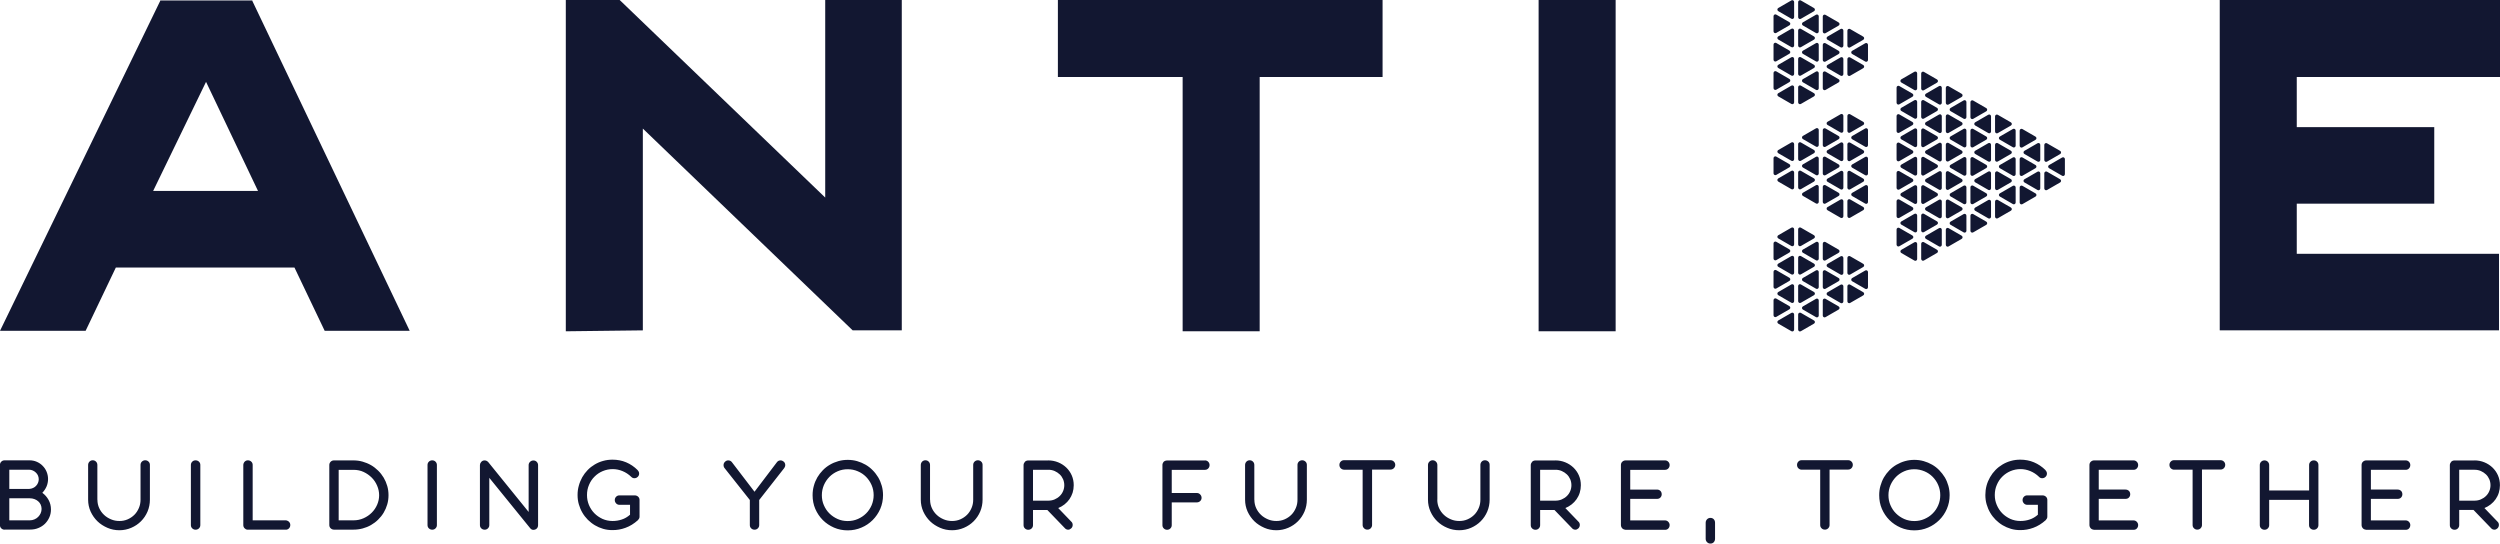 <?xml version="1.0" encoding="UTF-8"?>
<svg id="Layer_2" data-name="Layer 2" xmlns="http://www.w3.org/2000/svg" viewBox="0 0 378.75 82.35">
  <defs>
    <style>
      .cls-1 {
        fill: #121731;
        stroke-width: 0px;
      }
    </style>
  </defs>
  <g id="LOGO">
    <path class="cls-1" d="m.7,80.25c-.19,0-.36-.07-.5-.2s-.21-.3-.21-.5v-9.11c0-.2.07-.36.21-.5s.3-.2.5-.2h3.77c.39,0,.76.07,1.1.22.34.15.64.35.89.61.26.26.46.56.6.9.14.34.22.71.22,1.1s-.08.79-.23,1.14c-.16.36-.37.67-.64.95.39.28.71.65.95,1.08.24.44.36.92.36,1.44,0,.43-.08.83-.25,1.21s-.39.69-.67.97c-.28.27-.62.49-1,.64-.38.16-.79.23-1.23.23H.7Zm.71-9.08v2.9h3.03c.2-.01.39-.06.57-.14s.33-.19.45-.32c.13-.13.23-.29.3-.46.07-.17.11-.35.11-.54s-.04-.37-.11-.55c-.08-.18-.18-.33-.32-.46-.13-.13-.29-.24-.47-.32-.18-.08-.37-.12-.57-.12H1.42Zm0,4.32v3.34h3.11c.25,0,.48-.05.69-.14.22-.09.41-.22.57-.38.16-.16.29-.35.38-.55.09-.21.14-.43.14-.66s-.05-.46-.14-.66c-.09-.2-.22-.36-.38-.5-.16-.14-.35-.25-.57-.33-.22-.08-.45-.12-.7-.12H1.42Zm13.35.23c0,.45.09.87.27,1.26.18.39.42.73.73,1.02.3.29.66.51,1.06.68.4.17.82.25,1.27.25s.86-.08,1.25-.25c.39-.17.73-.4,1.02-.69.29-.29.51-.63.68-1.03.17-.39.25-.81.25-1.26v-5.27c0-.2.07-.36.21-.5.14-.13.3-.2.5-.2s.36.07.5.2c.14.13.21.3.21.5v5.27c0,.63-.12,1.23-.36,1.8-.24.56-.57,1.05-.99,1.47-.42.42-.91.75-1.47.99-.56.24-1.16.37-1.8.37s-1.25-.12-1.82-.37-1.08-.57-1.51-.99c-.43-.42-.77-.91-1.03-1.47-.25-.56-.38-1.16-.38-1.8v-5.25c0-.2.07-.37.2-.51.14-.14.3-.21.5-.21s.36.07.5.21c.14.14.2.31.2.51v5.25Zm15.59,3.83c0,.2-.07.36-.21.5-.14.13-.31.2-.51.2s-.36-.07-.5-.2-.21-.3-.21-.5v-9.11c0-.2.07-.36.21-.5s.3-.2.5-.2.37.07.51.2c.14.13.21.3.21.5v9.11Zm7.94-.72h5c.1,0,.19.03.27.07.09.04.16.09.22.15.06.06.11.14.15.22.03.08.05.18.05.27s-.02.19-.05.28c-.04.09-.09.16-.15.23-.06.06-.14.11-.22.15-.08.04-.18.05-.27.05h-5.81c-.18-.02-.32-.1-.44-.23-.12-.13-.18-.29-.18-.47v-9.1c0-.1.02-.19.06-.28.04-.09.09-.16.15-.23.06-.06.14-.11.22-.15.08-.04.18-.05.27-.05.2,0,.37.07.51.2.14.13.21.3.21.5v8.38Zm11.6-8.38c0-.2.07-.36.21-.5s.3-.2.5-.2h2.94c.48,0,.95.06,1.4.19.45.13.87.3,1.27.53s.75.51,1.08.83c.33.32.6.68.84,1.07.23.39.41.81.54,1.26.13.45.19.91.19,1.39s-.06.94-.19,1.39c-.13.45-.31.86-.54,1.25-.23.39-.51.74-.84,1.06-.32.32-.68.59-1.08.82s-.82.4-1.27.52c-.45.12-.92.18-1.4.18h-2.94c-.19,0-.36-.07-.5-.2s-.21-.3-.21-.5v-9.11Zm1.42.72v7.66h2.25c.55,0,1.06-.11,1.53-.32.47-.21.88-.49,1.23-.84s.62-.75.82-1.21.3-.94.3-1.43-.1-.98-.3-1.44c-.2-.47-.47-.88-.82-1.23s-.76-.64-1.23-.86c-.47-.22-.98-.32-1.53-.32h-2.25Zm14.88,8.38c0,.2-.07.36-.21.5s-.31.2-.5.2-.36-.07-.5-.2c-.14-.13-.21-.3-.21-.5v-9.11c0-.2.07-.36.21-.5.14-.13.3-.2.5-.2s.37.07.5.2.21.3.21.5v9.11Zm7.94-7.17v7.17c0,.2-.07.36-.21.5s-.31.2-.5.2-.36-.07-.5-.2c-.14-.13-.21-.3-.21-.5v-9.08c0-.16.05-.31.16-.44.06-.08.13-.15.22-.2.09-.05.2-.08.32-.08.22,0,.41.09.57.27l6.11,7.54v-7.11c0-.1.02-.19.06-.27s.09-.16.16-.22c.07-.06.14-.11.23-.15.09-.04.18-.05.28-.05.2,0,.36.07.5.21.13.14.2.3.2.49v9.11c0,.13-.03.24-.08.34s-.13.18-.22.24c-.1.08-.24.12-.41.12h-.03c-.18,0-.34-.1-.48-.28l-6.16-7.59Zm22.49-1.12c.14.14.21.3.21.49s-.07.36-.21.49c-.14.14-.31.21-.51.21-.19,0-.35-.07-.48-.21-.39-.38-.83-.67-1.32-.87-.48-.2-.98-.3-1.49-.3s-1.02.1-1.5.3-.89.48-1.24.83c-.36.35-.64.77-.84,1.25-.21.48-.31.99-.31,1.55s.1,1.02.29,1.5c.2.47.47.89.82,1.25.35.36.76.64,1.23.86.47.21.98.32,1.53.32.48,0,.95-.07,1.39-.22.45-.14.87-.39,1.26-.73v-1.5h-1.62c-.1,0-.19-.02-.27-.06-.09-.04-.16-.09-.22-.16-.06-.07-.11-.14-.15-.23s-.05-.18-.05-.28c0-.19.07-.36.2-.49.13-.14.3-.21.5-.21h2.32c.2,0,.38.07.52.2s.21.3.21.5v2.51c0,.12-.02.22-.07.3-.04.08-.1.16-.17.24-.6.54-1.22.92-1.88,1.16-.65.24-1.32.36-2.01.35-.48,0-.93-.06-1.38-.19s-.86-.31-1.25-.54c-.39-.23-.74-.51-1.07-.83-.32-.33-.6-.68-.83-1.08-.23-.39-.41-.82-.54-1.27-.13-.45-.19-.92-.19-1.41s.06-.96.19-1.41c.12-.45.3-.88.52-1.28.23-.4.5-.76.82-1.09.32-.33.68-.61,1.07-.84.39-.23.82-.42,1.27-.54.45-.13.93-.19,1.43-.19.73,0,1.42.13,2.06.4.64.27,1.22.66,1.75,1.19Zm17.68,3.25l3.43-4.52c.14-.16.31-.24.52-.24.18,0,.33.06.46.17.14.11.23.27.25.45.03.19-.03.37-.17.57l-3.77,4.81v3.8c0,.2-.07.36-.21.5-.14.13-.3.2-.5.2s-.36-.07-.5-.2c-.14-.13-.21-.3-.21-.5v-3.8l-3.81-4.81c-.13-.15-.18-.32-.17-.52.01-.2.1-.36.25-.49.07-.06.14-.11.22-.14.08-.03.17-.04.25-.04.09,0,.19.02.28.06.09.04.17.1.24.18l3.44,4.5Zm14.13-4.84c.49,0,.97.06,1.42.19.45.13.88.31,1.28.54.4.23.76.51,1.08.84.33.33.6.69.84,1.08.23.39.41.82.54,1.28.13.46.19.93.19,1.42,0,.74-.14,1.43-.42,2.08-.28.64-.67,1.21-1.15,1.69-.48.48-1.05.87-1.7,1.14-.65.28-1.34.42-2.08.42s-1.44-.14-2.08-.42c-.64-.28-1.21-.66-1.69-1.14-.48-.48-.86-1.05-1.14-1.69-.28-.65-.41-1.34-.41-2.08,0-.49.06-.97.19-1.42.12-.46.3-.88.53-1.28.23-.39.51-.75.83-1.08s.68-.61,1.08-.84c.39-.23.82-.41,1.28-.54.46-.13.93-.19,1.42-.19Zm0,1.42c-.54,0-1.05.1-1.53.31s-.89.49-1.24.84c-.35.36-.63.77-.84,1.25-.2.48-.31.98-.31,1.53s.1,1.06.31,1.53c.21.48.48.89.84,1.24.35.35.77.63,1.24.84s.98.31,1.53.31,1.05-.1,1.53-.31c.48-.21.89-.48,1.25-.84.36-.35.63-.77.84-1.24.2-.48.31-.99.31-1.53s-.1-1.05-.31-1.53c-.21-.48-.49-.89-.84-1.25-.36-.36-.77-.64-1.25-.84-.48-.21-.99-.31-1.53-.31Zm12.48,4.63c0,.45.09.87.27,1.26.18.39.42.73.73,1.02.3.29.66.51,1.06.68.4.17.82.25,1.27.25s.86-.08,1.25-.25c.39-.17.73-.4,1.02-.69.29-.29.51-.63.68-1.03.17-.39.25-.81.25-1.26v-5.27c0-.2.07-.36.21-.5.14-.13.3-.2.5-.2s.36.07.5.2c.14.13.21.3.21.5v5.27c0,.63-.12,1.23-.36,1.8-.24.56-.57,1.05-.99,1.47-.42.42-.91.75-1.47.99-.56.24-1.16.37-1.8.37s-1.25-.12-1.82-.37-1.08-.57-1.51-.99c-.43-.42-.77-.91-1.03-1.47-.25-.56-.38-1.16-.38-1.8v-5.25c0-.2.07-.37.2-.51.14-.14.3-.21.5-.21s.36.07.5.21c.14.14.2.31.2.51v5.25Zm17.89-5.97c.54,0,1.04.1,1.51.29s.88.46,1.23.79c.35.34.63.73.83,1.19s.3.95.3,1.49c0,.4-.06.78-.17,1.14-.12.36-.28.69-.48.98-.21.3-.46.56-.75.79s-.61.41-.95.55l1.99,2.07c.08.07.13.15.16.24.03.09.05.18.04.27,0,.09-.02.18-.06.27-.04.09-.09.16-.17.23-.14.13-.29.2-.46.2-.08,0-.16-.02-.24-.05-.08-.03-.16-.08-.23-.16l-2.68-2.78h-2.17v2.3c0,.2-.07.36-.21.5-.14.13-.31.2-.51.2s-.36-.07-.5-.2-.21-.3-.21-.5v-9.1c0-.1.02-.19.06-.27.04-.08.09-.16.15-.23.06-.07.14-.12.22-.15.08-.04.18-.05.27-.05h3.02Zm-2.3,1.42v4.68h2.31c.35,0,.67-.06.97-.19.3-.13.56-.3.77-.51.22-.21.39-.46.51-.75.12-.28.18-.58.18-.89s-.06-.62-.18-.9-.29-.53-.51-.74c-.22-.21-.48-.38-.77-.51-.3-.13-.61-.19-.95-.19h-2.33Zm26.05-1.42c.2,0,.36.07.5.21.13.14.2.3.2.5s-.07.37-.2.51c-.13.14-.3.21-.5.21h-5.03v3.51h3.81c.2,0,.36.07.5.22.14.14.21.32.21.51s-.07.36-.21.49c-.14.13-.3.2-.5.2h-3.81v3.45c0,.2-.07.36-.21.5s-.31.2-.5.2-.36-.07-.5-.21c-.14-.14-.2-.3-.2-.49v-9.12c0-.08.01-.15.04-.23.03-.08.07-.15.12-.22.06-.07.13-.12.22-.16.09-.04.2-.07.32-.07h5.74Zm7.49,5.97c0,.45.09.87.27,1.26.18.39.42.73.73,1.02.3.29.66.51,1.06.68.4.17.82.25,1.27.25s.86-.08,1.25-.25c.39-.17.73-.4,1.02-.69.29-.29.51-.63.68-1.03.17-.39.25-.81.25-1.26v-5.27c0-.2.07-.36.21-.5.14-.13.3-.2.5-.2s.36.07.5.2c.14.13.21.3.21.5v5.27c0,.63-.12,1.23-.36,1.8-.24.56-.57,1.05-.99,1.47-.42.42-.91.75-1.47.99-.56.24-1.16.37-1.8.37s-1.25-.12-1.82-.37-1.08-.57-1.51-.99c-.43-.42-.77-.91-1.03-1.47-.25-.56-.38-1.16-.38-1.8v-5.25c0-.2.07-.37.2-.51.14-.14.3-.21.5-.21s.36.07.5.21c.14.14.2.31.2.51v5.25Zm17.83-4.55v8.38c0,.1-.02.19-.06.27-.04.08-.09.16-.15.22-.06.06-.14.11-.23.15-.09.04-.18.05-.28.05-.2,0-.36-.07-.5-.21-.14-.14-.21-.3-.21-.49v-8.38h-2.81c-.1,0-.19-.02-.28-.06-.09-.04-.16-.09-.23-.16-.07-.07-.12-.14-.15-.23-.04-.08-.05-.18-.05-.28,0-.2.07-.36.2-.5.14-.14.3-.21.5-.21h7.04c.2,0,.37.07.51.21.14.14.21.31.21.5s-.07.36-.21.5c-.14.14-.31.21-.51.21h-2.81Zm9.88,4.55c0,.45.09.87.27,1.26.18.39.42.73.73,1.02.3.29.66.51,1.06.68.4.17.82.25,1.27.25s.86-.08,1.25-.25c.39-.17.73-.4,1.02-.69.29-.29.51-.63.68-1.03.17-.39.25-.81.25-1.26v-5.27c0-.2.07-.36.2-.5s.3-.2.5-.2.36.07.5.2c.14.13.2.3.2.5v5.27c0,.63-.12,1.23-.36,1.8-.24.56-.57,1.05-.99,1.47-.42.42-.91.75-1.46.99s-1.16.37-1.8.37-1.25-.12-1.82-.37c-.58-.24-1.08-.57-1.51-.99-.43-.42-.77-.91-1.02-1.47-.25-.56-.38-1.16-.38-1.8v-5.25c0-.2.07-.37.21-.51.14-.14.3-.21.5-.21s.36.07.5.21c.14.14.21.31.21.51v5.25Zm17.89-5.97c.53,0,1.04.1,1.5.29.47.19.88.46,1.23.79.35.34.63.73.83,1.19.2.46.3.95.3,1.49,0,.4-.06.78-.17,1.14-.11.36-.28.69-.48.98-.21.3-.46.56-.75.79s-.61.41-.95.55l1.99,2.07c.08.07.13.15.16.24.03.09.05.18.04.27,0,.09-.02.18-.06.27-.04.09-.09.16-.16.23-.14.13-.29.2-.46.2-.08,0-.17-.02-.25-.05-.08-.03-.16-.08-.23-.16l-2.68-2.78h-2.17v2.3c0,.2-.07.36-.21.5s-.31.2-.5.2-.36-.07-.5-.2-.21-.3-.21-.5v-9.1c0-.1.02-.19.06-.27.04-.08.09-.16.15-.23.06-.07.14-.12.22-.15.09-.04.18-.05.28-.05h3.02Zm-2.31,1.42v4.68h2.31c.35,0,.67-.06.97-.19.3-.13.56-.3.77-.51.22-.21.39-.46.51-.75.12-.28.18-.58.18-.89s-.06-.62-.18-.9-.29-.53-.51-.74c-.22-.21-.48-.38-.77-.51-.3-.13-.61-.19-.95-.19h-2.33Zm12.89,9.08c-.19-.02-.35-.09-.47-.23s-.18-.3-.18-.49v-9.08c0-.2.07-.37.21-.5s.31-.2.5-.2h5.97c.2,0,.36.07.5.21.13.14.2.3.2.5s-.07.37-.2.51c-.13.14-.3.21-.5.21h-5.27v2.99h4.06c.1,0,.19.02.28.05.09.04.17.09.23.15.07.07.12.14.15.23.03.09.05.18.05.28,0,.2-.07.36-.2.5s-.31.2-.51.2h-4.06v3.26h5.27c.1,0,.19.02.28.06.08.04.16.09.22.16.06.07.11.14.15.23.04.08.05.18.05.27,0,.2-.07.37-.2.51-.13.14-.3.2-.5.2h-6.03Zm12.19-1.05c0-.21.07-.38.21-.53.14-.14.31-.21.51-.21s.38.07.51.21c.13.14.19.32.19.53v2.42c0,.21-.07.38-.19.52-.13.14-.3.21-.51.21s-.37-.07-.51-.21c-.14-.14-.21-.31-.21-.52v-2.42Zm18.77-8.03v8.38c0,.1-.02.19-.06.27-.04.08-.09.16-.15.22-.06.06-.14.11-.23.15-.09.04-.18.05-.28.05-.2,0-.36-.07-.5-.21-.14-.14-.2-.3-.2-.49v-8.38h-2.81c-.1,0-.19-.02-.27-.06-.09-.04-.16-.09-.23-.16s-.12-.14-.15-.23c-.03-.08-.05-.18-.05-.28,0-.2.07-.36.2-.5s.3-.21.5-.21h7.04c.2,0,.37.07.51.21.14.14.2.31.2.5s-.07.36-.2.5c-.14.14-.31.21-.51.21h-2.81Zm12.84-1.5c.49,0,.97.06,1.42.19.46.13.88.31,1.28.54.4.23.76.51,1.08.84.32.33.6.69.84,1.08.23.39.41.82.54,1.28.13.46.19.93.19,1.42,0,.74-.14,1.43-.42,2.08-.28.64-.66,1.21-1.15,1.69s-1.05.87-1.7,1.14c-.65.28-1.34.42-2.08.42s-1.44-.14-2.08-.42c-.64-.28-1.21-.66-1.69-1.14s-.86-1.05-1.14-1.69c-.28-.65-.41-1.34-.41-2.08,0-.49.06-.97.19-1.42.13-.46.3-.88.53-1.28.23-.39.51-.75.83-1.08.32-.33.68-.61,1.08-.84s.82-.41,1.28-.54c.46-.13.93-.19,1.42-.19Zm0,1.42c-.54,0-1.05.1-1.53.31-.48.21-.89.49-1.24.84-.35.36-.63.77-.84,1.25-.2.48-.31.98-.31,1.53s.1,1.06.31,1.53c.21.48.48.89.84,1.24.35.35.77.63,1.24.84.48.21.99.31,1.53.31s1.05-.1,1.53-.31.9-.48,1.25-.84c.36-.35.64-.77.84-1.24.21-.48.31-.99.31-1.53s-.1-1.05-.31-1.53c-.2-.48-.49-.89-.84-1.25-.36-.36-.77-.64-1.25-.84s-.99-.31-1.53-.31Zm19.88.17c.14.14.21.3.21.49s-.07.36-.21.49c-.14.14-.31.21-.51.21s-.35-.07-.48-.21c-.39-.38-.83-.67-1.32-.87-.48-.2-.98-.3-1.49-.3s-1.02.1-1.5.3c-.47.2-.89.48-1.24.83-.36.35-.64.77-.84,1.25-.21.48-.31.99-.31,1.55s.1,1.02.3,1.5c.2.47.47.89.82,1.25.35.36.76.64,1.23.86.47.21.98.32,1.53.32.48,0,.95-.07,1.39-.22.45-.14.87-.39,1.26-.73v-1.5h-1.62c-.1,0-.19-.02-.28-.06-.08-.04-.16-.09-.22-.16-.06-.07-.11-.14-.15-.23-.04-.08-.05-.18-.05-.28,0-.19.07-.36.2-.49.13-.14.3-.21.5-.21h2.32c.2,0,.37.07.52.2.14.13.21.3.21.5v2.51c0,.12-.02.22-.07.3-.04.08-.1.16-.17.24-.6.54-1.22.92-1.88,1.16-.65.24-1.32.36-2.01.35-.48,0-.94-.06-1.38-.19-.44-.13-.86-.31-1.25-.54s-.74-.51-1.07-.83c-.32-.33-.6-.68-.83-1.08-.23-.39-.41-.82-.54-1.27-.13-.45-.19-.92-.19-1.41s.06-.96.18-1.41c.12-.45.3-.88.53-1.28.23-.4.5-.76.82-1.09.32-.33.68-.61,1.07-.84.39-.23.82-.42,1.27-.54.45-.13.93-.19,1.43-.19.73,0,1.42.13,2.06.4.64.27,1.23.66,1.76,1.19Zm7.3,8.99c-.19-.02-.35-.09-.47-.23s-.18-.3-.18-.49v-9.08c0-.2.07-.37.21-.5s.31-.2.5-.2h5.97c.2,0,.36.07.5.21.13.14.2.3.2.5s-.07.37-.2.51c-.13.14-.3.21-.5.21h-5.27v2.99h4.06c.1,0,.19.02.28.05.09.04.17.09.23.15.07.07.12.14.15.23.03.09.05.18.05.28,0,.2-.07.36-.2.5s-.31.2-.51.2h-4.06v3.26h5.27c.1,0,.19.02.28.06.08.04.16.09.22.16.06.07.11.14.15.23.04.08.05.18.05.27,0,.2-.07.37-.2.51-.13.14-.3.2-.5.2h-6.03Zm16.4-9.08v8.38c0,.1-.02.19-.06.27-.04.08-.09.16-.15.22-.06.06-.14.11-.23.15-.09.04-.18.05-.28.05-.2,0-.36-.07-.5-.21-.14-.14-.2-.3-.2-.49v-8.38h-2.81c-.1,0-.19-.02-.27-.06-.09-.04-.16-.09-.23-.16s-.12-.14-.15-.23c-.03-.08-.05-.18-.05-.28,0-.2.07-.36.2-.5s.3-.21.5-.21h7.04c.2,0,.37.07.51.21.14.14.2.31.2.5s-.07.36-.2.5c-.14.14-.31.21-.51.21h-2.81Zm10.19,3.14h6.04v-3.86c0-.2.07-.36.21-.5s.31-.2.51-.2.36.07.49.2c.14.13.2.3.2.5v9.11c0,.2-.07.36-.21.5s-.31.2-.5.2-.36-.07-.5-.2c-.14-.13-.21-.3-.21-.5v-3.83h-6.04v3.83c0,.2-.07.36-.21.5s-.31.2-.5.2-.36-.07-.5-.2-.21-.3-.21-.5v-9.11c0-.2.07-.36.21-.5s.31-.2.5-.2.37.07.5.2.21.3.21.5v3.86Zm14.64,5.94c-.19-.02-.35-.09-.47-.23s-.18-.3-.18-.49v-9.08c0-.2.07-.37.21-.5s.31-.2.5-.2h5.97c.2,0,.36.07.5.21.13.14.2.3.2.5s-.07.37-.2.51c-.13.14-.3.21-.5.21h-5.27v2.99h4.06c.1,0,.19.02.28.05.09.04.17.09.23.15.07.07.12.14.15.23.03.09.05.18.05.28,0,.2-.07.36-.2.5s-.31.2-.51.2h-4.06v3.26h5.27c.1,0,.19.02.28.06.08.04.16.09.22.16.06.07.11.14.15.23.04.08.05.18.05.27,0,.2-.07.37-.2.51-.13.14-.3.2-.5.2h-6.03Zm16.45-10.5c.53,0,1.04.1,1.5.29.47.19.88.46,1.23.79.35.34.63.73.83,1.19.2.46.3.95.3,1.49,0,.4-.06.78-.17,1.14-.11.36-.28.69-.48.98-.21.3-.46.56-.75.79s-.61.41-.95.55l1.99,2.07c.08.07.13.15.16.24.03.09.05.18.04.27,0,.09-.02.18-.06.27-.04.09-.09.16-.16.23-.14.13-.29.2-.46.2-.08,0-.17-.02-.25-.05-.08-.03-.16-.08-.23-.16l-2.68-2.78h-2.17v2.3c0,.2-.07.36-.21.5s-.31.2-.5.2-.36-.07-.5-.2-.21-.3-.21-.5v-9.1c0-.1.02-.19.06-.27.04-.08.09-.16.15-.23.06-.07.14-.12.22-.15.09-.04.18-.05.28-.05h3.02Zm-2.31,1.42v4.68h2.31c.35,0,.67-.06.97-.19.3-.13.56-.3.77-.51.22-.21.39-.46.51-.75.12-.28.18-.58.18-.89s-.06-.62-.18-.9-.29-.53-.51-.74c-.22-.21-.48-.38-.77-.51-.3-.13-.61-.19-.95-.19h-2.33ZM49.19,50.12l-4.58-9.59h-27.06l-4.58,9.59H0L24.27.14v-.07h13.96v.07l23.84,49.98h-12.89ZM31.22,12.39l-8.02,16.54h15.89l-7.88-16.54Zm105.41,37.66h-7.45l-31.79-30.57v30.57l-11.67.14V0h8.16l31.14,29.93V0h11.6v50.05ZM209.46,11.67h-18.62v38.52h-11.67V11.67h-18.9V0h49.19v11.67ZM233.1,0h11.67v50.19h-11.67V0Zm114.86,19.26h20.83v11.6h-20.83v7.59h30.64v11.6h-42.31V0h42.46v11.67h-30.79v7.59Z"/>
    <path class="cls-1" d="m268.69,45.47c0-.1.05-.19.14-.24.09-.05.19-.05.27,0l1.99,1.15c.09.05.14.14.14.24s-.05.19-.14.24l-1.99,1.15c-.09.05-.19.05-.27,0-.09-.05-.14-.14-.14-.24v-2.3Zm0-4.3c0-.1.05-.19.14-.24.09-.05.19-.05.27,0l1.99,1.15c.09.05.14.14.14.24s-.05.19-.14.24l-1.99,1.15c-.09.05-.19.05-.27,0-.09-.05-.14-.14-.14-.24v-2.3Zm0-4.3c0-.1.05-.19.14-.24.09-.05.19-.05.27,0l1.99,1.15c.09.05.14.14.14.24s-.05.19-.14.24l-1.99,1.15c-.09.05-.19.05-.27,0-.09-.05-.14-.14-.14-.24v-2.3Zm0-12.91c0-.1.05-.19.14-.24.09-.05.19-.05.27,0l1.99,1.15c.09.05.14.14.14.24s-.05.19-.14.24l-1.99,1.15c-.09.05-.19.05-.27,0-.09-.05-.14-.14-.14-.24v-2.29Zm0-12.91c0-.1.05-.19.14-.24.09-.05.19-.05.27,0l1.99,1.15c.09.05.14.14.14.24s-.05.19-.14.24l-1.99,1.15c-.09.05-.19.05-.27,0-.09-.05-.14-.14-.14-.24v-2.29Zm0-4.3c0-.1.05-.19.14-.24.09-.05.19-.05.27,0l1.99,1.15c.09.05.14.14.14.24s-.05.19-.14.24l-1.99,1.15c-.09.05-.19.05-.27,0-.09-.05-.14-.14-.14-.24v-2.29Zm0-4.3c0-.1.05-.19.14-.24.09-.05.19-.05.27,0l1.99,1.15c.09.05.14.14.14.24s-.05.19-.14.24l-1.99,1.15c-.09.05-.19.05-.27,0-.09-.05-.14-.14-.14-.24v-2.29Zm.58,42.03c0-.1.05-.19.14-.24l1.99-1.15c.09-.05.19-.05.27,0,.09.05.14.14.14.24v2.3c0,.1-.05.19-.14.24s-.19.05-.27,0l-1.99-1.15c-.09-.05-.14-.14-.14-.24h0Zm0-4.3c0-.1.05-.19.14-.24l1.99-1.15c.09-.05.19-.05.27,0,.09.05.14.14.14.24v2.3c0,.1-.05.19-.14.24s-.19.05-.27,0l-1.99-1.15c-.09-.05-.14-.14-.14-.24h0Zm0-4.3c0-.1.05-.19.14-.24l1.99-1.15c.09-.05.19-.05.27,0,.09.05.14.14.14.24v2.3c0,.1-.05.19-.14.24s-.19.05-.27,0l-1.99-1.15c-.09-.05-.14-.14-.14-.24h0Zm0-8.61c0-.1.05-.19.14-.24l1.99-1.15c.09-.05.19-.05.27,0s.14.14.14.24v2.3c0,.1-.05.19-.14.24s-.19.05-.27,0l-1.99-1.15c-.09-.05-.14-.14-.14-.24h0Zm0,21.52c0-.1.05-.19.14-.24l1.99-1.15c.09-.05.19-.05.27,0,.09.05.14.14.14.24v2.3c0,.1-.05.19-.14.24-.09.05-.19.05-.27,0l-1.99-1.15c-.09-.05-.14-.14-.14-.24Zm0-25.82c0-.1.05-.19.14-.24l1.99-1.15c.09-.05.19-.05.27,0s.14.14.14.24v2.3c0,.1-.05.19-.14.24s-.19.05-.27,0l-1.99-1.15c-.09-.05-.14-.14-.14-.24Zm0-8.61c0-.1.05-.19.14-.24l1.99-1.15c.09-.05.19-.05.27,0,.09.05.14.14.14.24v2.3c0,.1-.05.19-.14.24-.09.05-.19.05-.27,0l-1.99-1.15c-.09-.05-.14-.14-.14-.24Zm0-4.3c0-.1.05-.19.14-.24l1.99-1.15c.09-.05.19-.05.27,0s.14.14.14.24v2.3c0,.1-.05.19-.14.24-.09.05-.19.05-.27,0l-1.99-1.15c-.09-.05-.14-.14-.14-.24Zm0-4.31c0-.1.05-.19.14-.24l1.99-1.15c.09-.05.19-.05.27,0s.14.14.14.24v2.3c0,.1-.05.19-.14.24-.09.05-.19.05-.27,0l-1.99-1.15c-.09-.05-.14-.14-.14-.24Zm0-4.3c0-.1.05-.19.14-.24l1.99-1.15c.09-.05.19-.05.27,0,.09.05.14.14.14.24v2.3c0,.1-.05.19-.14.24-.09.05-.19.05-.27,0l-1.99-1.15c-.09-.05-.14-.14-.14-.24Zm3.15,46.19c0-.1.05-.19.14-.24s.19-.05.27,0l1.99,1.15c.09.05.14.14.14.24s-.05.19-.14.24l-1.99,1.15c-.09.05-.19.05-.27,0-.09-.05-.14-.14-.14-.24v-2.3Zm0-4.31c0-.1.05-.19.14-.24.09-.05.19-.05.27,0l1.99,1.15c.09.05.14.14.14.24s-.05.19-.14.24l-1.99,1.15c-.09.05-.19.05-.27,0-.09-.05-.14-.14-.14-.24v-2.3Zm0-4.3c0-.1.05-.19.14-.24.09-.05.19-.05.27,0l1.99,1.15c.09.05.14.14.14.24s-.05.19-.14.24l-1.99,1.15c-.09.05-.19.05-.27,0-.09-.05-.14-.14-.14-.24v-2.3Zm0-4.3c0-.1.05-.19.14-.24.09-.05.19-.05.27,0l1.99,1.15c.09.05.14.14.14.24s-.05.19-.14.24l-1.99,1.15c-.09.05-.19.05-.27,0s-.14-.14-.14-.24v-2.3Zm0-8.61c0-.1.05-.19.14-.24.09-.05.19-.05.27,0l1.99,1.15c.09.05.14.14.14.24s-.05.19-.14.24l-1.99,1.15c-.09.05-.19.05-.27,0s-.14-.14-.14-.24v-2.3Zm0-4.3c0-.1.05-.19.14-.24s.19-.05.27,0l1.99,1.15c.09.05.14.14.14.24s-.05.19-.14.24l-1.99,1.15c-.09.05-.19.05-.27,0s-.14-.14-.14-.24v-2.3Zm0-8.61c0-.1.05-.19.14-.24s.19-.05.27,0l1.99,1.15c.09.05.14.14.14.24s-.05.19-.14.24l-1.99,1.15c-.09.05-.19.05-.27,0-.09-.05-.14-.14-.14-.24v-2.3Zm0-4.3c0-.1.05-.19.14-.24s.19-.05.27,0l1.99,1.15c.09.05.14.14.14.24s-.05.19-.14.24l-1.99,1.15c-.09.05-.19.05-.27,0s-.14-.14-.14-.24v-2.3Zm0-4.3c0-.1.05-.19.14-.24.09-.05.19-.05.27,0l1.99,1.15c.09.05.14.14.14.24s-.05.19-.14.24l-1.99,1.15c-.09.05-.19.05-.27,0-.09-.05-.14-.14-.14-.24v-2.3Zm0-4.3c0-.1.05-.19.14-.24.09-.05.19-.05.27,0l1.99,1.15c.09.05.14.14.14.24s-.05.19-.14.24l-1.99,1.15c-.09.05-.19.05-.27,0s-.14-.14-.14-.24V.27Zm.58,42.04c0-.1.05-.19.14-.24l1.99-1.15c.09-.05.19-.05.27,0,.09.05.14.14.14.24v2.3c0,.1-.05.19-.14.24s-.19.05-.27,0l-1.99-1.15c-.09-.05-.14-.14-.14-.24Zm0-4.3c0-.1.05-.19.14-.24l1.99-1.15c.09-.05.19-.05.27,0s.14.14.14.24v2.3c0,.1-.05.19-.14.24-.09.05-.19.05-.27,0l-1.99-1.15c-.09-.05-.14-.14-.14-.24Zm0,8.61c0-.1.05-.19.14-.24l1.99-1.15c.09-.05.19-.05.27,0,.09.05.14.14.14.24v2.3c0,.1-.05.19-.14.24-.09.05-.19.05-.27,0l-1.99-1.15c-.09-.05-.14-.14-.14-.24h0Zm0-17.22c0-.1.05-.19.14-.24l1.99-1.15c.09-.05.19-.05.27,0s.14.14.14.24v2.3c0,.1-.05.19-.14.24-.09.05-.19.05-.27,0l-1.99-1.15c-.09-.05-.14-.14-.14-.24Zm0-4.3c0-.1.05-.19.14-.24l1.99-1.15c.09-.05.19-.05.27,0s.14.14.14.24v2.3c0,.1-.05.19-.14.24-.09.05-.19.05-.27,0l-1.99-1.15c-.09-.05-.14-.14-.14-.24h0Zm0-12.91c0-.1.05-.19.14-.24l1.99-1.15c.09-.05.19-.05.27,0s.14.14.14.24v2.3c0,.1-.05.19-.14.24-.09.05-.19.05-.27,0l-1.99-1.15c-.09-.05-.14-.14-.14-.24h0Zm0-8.61c0-.1.05-.19.14-.24l1.99-1.15c.09-.05.19-.05.27,0,.09.05.14.14.14.24v2.3c0,.1-.05.19-.14.24s-.19.05-.27,0l-1.99-1.15c-.09-.05-.14-.14-.14-.24h0Zm0,17.21c0-.1.05-.19.14-.24l1.99-1.15c.09-.05.19-.05.27,0,.09.05.14.14.14.24v2.3c0,.1-.05.19-.14.24-.09.05-.19.05-.27,0l-1.99-1.15c-.09-.05-.14-.14-.14-.24h0Zm0-12.91c0-.1.05-.19.14-.24l1.99-1.15c.09-.05.19-.05.27,0s.14.14.14.24v2.3c0,.1-.05.19-.14.24s-.19.05-.27,0l-1.99-1.15c-.09-.05-.14-.14-.14-.24Zm3.15,37.59c0-.1.05-.19.14-.24.09-.05.19-.05.27,0l1.99,1.15c.09.05.14.14.14.24s-.05.19-.14.24l-1.99,1.15c-.09.05-.19.05-.27,0-.09-.05-.14-.14-.14-.24v-2.3Zm0-4.3c0-.1.05-.19.14-.24.09-.05.19-.05.27,0l1.99,1.15c.09.05.14.14.14.24s-.05.19-.14.24l-1.99,1.15c-.09.05-.19.05-.27,0-.09-.05-.14-.14-.14-.24v-2.3Zm0-4.3c0-.1.05-.19.14-.24.09-.05.19-.05.27,0l1.99,1.15c.09.05.14.14.14.24s-.05.19-.14.24l-1.99,1.15c-.09.05-.19.05-.27,0-.09-.05-.14-.14-.14-.24v-2.3Zm0-8.61c0-.1.05-.19.14-.24.09-.05.19-.05.27,0l1.99,1.15c.09.05.14.14.14.24s-.05.19-.14.24l-1.99,1.15c-.09.05-.19.05-.27,0-.09-.05-.14-.14-.14-.24v-2.29Zm0-4.3c0-.1.05-.19.14-.24.09-.05.19-.05.27,0l1.99,1.15c.09.05.14.14.14.24s-.05.19-.14.24l-1.99,1.15c-.09.05-.19.05-.27,0-.09-.05-.14-.14-.14-.24v-2.3Zm0-4.3c0-.1.05-.19.14-.24.09-.05.19-.05.27,0l1.99,1.15c.09.05.14.14.14.24s-.05.19-.14.24l-1.99,1.15c-.09.05-.19.05-.27,0-.09-.05-.14-.14-.14-.24v-2.29Zm0-8.61c0-.1.05-.19.14-.24.09-.05.19-.05.27,0l1.99,1.15c.09.05.14.14.14.24s-.05.19-.14.24l-1.99,1.15c-.09.05-.19.05-.27,0-.09-.05-.14-.14-.14-.24v-2.29Zm0-4.3c0-.1.05-.19.14-.24.09-.05.19-.05.27,0l1.99,1.15c.09.05.14.14.14.24s-.05.19-.14.24l-1.99,1.15c-.09.05-.19.05-.27,0-.09-.05-.14-.14-.14-.24v-2.29Zm0-4.3c0-.1.05-.19.14-.24.09-.05.19-.05.27,0l1.99,1.15c.09.05.14.14.14.24s-.05.19-.14.24l-1.99,1.15c-.09.05-.19.05-.27,0-.09-.05-.14-.14-.14-.24v-2.29Zm.58,29.12c0-.1.05-.19.14-.24l1.99-1.15c.09-.05.19-.05.27,0s.14.14.14.24v2.3c0,.1-.05.19-.14.24-.09.05-.19.05-.27,0l-1.99-1.15c-.09-.05-.14-.14-.14-.24Zm0,8.61c0-.1.05-.19.14-.24l1.99-1.15c.09-.05.19-.05.27,0s.14.14.14.24v2.3c0,.1-.05.19-.14.24-.09.05-.19.05-.27,0l-1.99-1.15c-.09-.05-.14-.14-.14-.24h0Zm0,4.3c0-.1.05-.19.14-.24l1.99-1.15c.09-.05.19-.05.27,0,.09.05.14.14.14.24v2.3c0,.1-.05.19-.14.24-.09.05-.19.05-.27,0l-1.99-1.15c-.09-.05-.14-.14-.14-.24Zm0-17.22c0-.1.05-.19.14-.24l1.99-1.15c.09-.05.19-.05.27,0s.14.14.14.24v2.3c0,.1-.05.19-.14.24s-.19.05-.27,0l-1.99-1.15c-.09-.05-.14-.14-.14-.24Zm0-4.31c0-.1.05-.19.14-.24l1.99-1.15c.09-.05.19-.05.27,0s.14.14.14.24v2.3c0,.1-.05.19-.14.24s-.19.05-.27,0l-1.99-1.15c-.09-.05-.14-.14-.14-.24Zm0-4.3c0-.1.05-.19.14-.24l1.99-1.15c.09-.05.19-.05.27,0,.09.05.14.14.14.24v2.3c0,.1-.05.19-.14.24-.09.05-.19.05-.27,0l-1.99-1.15c-.09-.05-.14-.14-.14-.24Zm0-8.61c0-.1.05-.19.14-.24l1.99-1.15c.09-.05.19-.05.27,0s.14.14.14.24v2.3c0,.1-.05.19-.14.24s-.19.05-.27,0l-1.99-1.15c-.09-.05-.14-.14-.14-.24Zm0-4.3c0-.1.05-.19.14-.24l1.99-1.15c.09-.05.19-.05.27,0,.09.05.14.14.14.24v2.3c0,.1-.05.19-.14.24-.09.05-.19.05-.27,0l-1.99-1.15c-.09-.05-.14-.14-.14-.24Zm3.15,37.58c0-.1.05-.19.14-.24s.19-.05.27,0l1.99,1.15c.09.05.14.14.14.24s-.05.19-.14.24l-1.99,1.15c-.09.05-.19.05-.27,0s-.14-.14-.14-.24v-2.3Zm0-4.3c0-.1.05-.19.14-.24.09-.05.19-.05.27,0l1.99,1.15c.09.05.14.14.14.24s-.05.19-.14.24l-1.99,1.15c-.09.05-.19.05-.27,0-.09-.05-.14-.14-.14-.24v-2.3Zm0-8.61c0-.1.05-.19.14-.24s.19-.05.27,0l1.99,1.15c.09.05.14.14.14.24s-.05.19-.14.24l-1.99,1.15c-.09.05-.19.05-.27,0s-.14-.14-.14-.24v-2.3Zm0-4.3c0-.1.05-.19.14-.24.09-.05.19-.05.27,0l1.99,1.15c.09.05.14.14.14.24s-.05.19-.14.24l-1.99,1.15c-.09.05-.19.05-.27,0-.09-.05-.14-.14-.14-.24v-2.3Zm0-4.3c0-.1.05-.19.14-.24.09-.05.19-.05.27,0l1.99,1.15c.09.05.14.14.14.24s-.05.19-.14.24l-1.99,1.15c-.09.05-.19.05-.27,0s-.14-.14-.14-.24v-2.3Zm0-4.3c0-.1.05-.19.14-.24.09-.05.19-.05.27,0l1.99,1.15c.09.05.14.14.14.24s-.05.19-.14.24l-1.99,1.15c-.09.05-.19.05-.27,0s-.14-.14-.14-.24v-2.3Zm0-8.61c0-.1.05-.19.14-.24.09-.05.19-.05.27,0l1.99,1.15c.09.05.14.14.14.24s-.05.19-.14.24l-1.99,1.15c-.09.05-.19.05-.27,0-.09-.05-.14-.14-.14-.24v-2.3Zm0-4.3c0-.1.05-.19.14-.24s.19-.05.27,0l1.99,1.15c.09.05.14.14.14.24s-.05.19-.14.24l-1.99,1.15c-.09.05-.19.05-.27,0s-.14-.14-.14-.24v-2.3Zm.58,37.73c0-.1.05-.19.14-.24l1.99-1.15c.09-.05.19-.05.27,0,.09.05.14.14.14.24v2.3c0,.1-.05.19-.14.24-.09.05-.19.05-.27,0l-1.99-1.15c-.09-.05-.14-.14-.14-.24h0Zm0-12.91c0-.1.05-.19.14-.24l1.99-1.15c.09-.05.19-.05.27,0s.14.14.14.24v2.3c0,.1-.05.19-.14.24-.09.05-.19.05-.27,0l-1.99-1.15c-.09-.05-.14-.14-.14-.24h0Zm0-8.61c0-.1.05-.19.14-.24l1.99-1.15c.09-.05.19-.05.27,0,.09.05.14.14.14.24v2.3c0,.1-.05.19-.14.24-.09.05-.19.05-.27,0l-1.99-1.15c-.09-.05-.14-.14-.14-.24h0Zm0-12.91c0-.1.05-.19.14-.24l1.99-1.15c.09-.05.19-.05.27,0s.14.14.14.24v2.3c0,.1-.05.19-.14.24-.09.05-.19.05-.27,0l-1.99-1.15c-.09-.05-.14-.14-.14-.24h0Zm0,17.22c0-.1.05-.19.14-.24l1.99-1.15c.09-.05.19-.05.27,0s.14.14.14.24v2.3c0,.1-.05.19-.14.24-.09.05-.19.05-.27,0l-1.99-1.15c-.09-.05-.14-.14-.14-.24h0Zm6.87,9.61c0-.1.05-.19.14-.24.09-.05.19-.05.27,0l1.99,1.15c.09.05.14.14.14.24s-.05.19-.14.24l-1.99,1.15c-.09.05-.19.05-.27,0s-.14-.14-.14-.24v-2.3Zm0-4.3c0-.1.05-.19.14-.24s.19-.05.27,0l1.99,1.15c.09.05.14.14.14.24s-.05.19-.14.24l-1.99,1.15c-.09.05-.19.05-.27,0-.09-.05-.14-.14-.14-.24v-2.3Zm0-4.3c0-.1.05-.19.14-.24.09-.05.19-.05.27,0l1.99,1.15c.09.05.14.14.14.24s-.05.19-.14.24l-1.99,1.15c-.09.05-.19.05-.27,0-.09-.05-.14-.14-.14-.24v-2.3Zm0-4.3c0-.1.05-.19.14-.24s.19-.05.27,0l1.99,1.15c.09.05.14.14.14.24s-.05.19-.14.24l-1.99,1.15c-.09.05-.19.05-.27,0-.09-.05-.14-.14-.14-.24v-2.3Zm0-4.3c0-.1.05-.19.14-.24s.19-.05.27,0l1.99,1.15c.09.05.14.14.14.24s-.05.19-.14.24l-1.99,1.15c-.09.05-.19.05-.27,0-.09-.05-.14-.14-.14-.24v-2.3Zm0-4.3c0-.1.05-.19.14-.24.09-.05.19-.05.27,0l1.99,1.15c.09.05.14.14.14.24s-.05.19-.14.24l-1.99,1.15c-.09.05-.19.05-.27,0s-.14-.14-.14-.24v-2.3Zm.58,20.52c0-.1.05-.19.14-.24l1.99-1.15c.09-.05.19-.05.27,0s.14.14.14.24v2.3c0,.1-.05.19-.14.24s-.19.05-.27,0l-1.99-1.15c-.09-.05-.14-.14-.14-.24Zm0,4.3c0-.1.05-.19.14-.24l1.99-1.15c.09-.05.19-.05.27,0,.09.05.14.14.14.24v2.3c0,.1-.05.19-.14.24s-.19.05-.27,0l-1.99-1.15c-.09-.05-.14-.14-.14-.24h0Zm0-8.61c0-.1.05-.19.14-.24l1.99-1.15c.09-.05.19-.05.27,0,.09.05.14.14.14.24v2.3c0,.1-.05.19-.14.24s-.19.05-.27,0l-1.99-1.15c-.09-.05-.14-.14-.14-.24h0Zm0-4.3c0-.1.05-.19.14-.24l1.99-1.15c.09-.05.19-.05.27,0s.14.14.14.24v2.3c0,.1-.05.19-.14.24-.09.05-.19.05-.27,0l-1.99-1.15c-.09-.05-.14-.14-.14-.24h0Zm0-8.61c0-.1.05-.19.14-.24l1.99-1.15c.09-.05.19-.05.27,0s.14.14.14.24v2.3c0,.1-.05.19-.14.24s-.19.05-.27,0l-1.99-1.15c-.09-.05-.14-.14-.14-.24h0Zm0,4.3c0-.1.05-.19.14-.24l1.99-1.15c.09-.05.19-.05.27,0,.09.05.14.14.14.24v2.3c0,.1-.05.19-.14.24-.09.05-.19.05-.27,0l-1.99-1.15c-.09-.05-.14-.14-.14-.24Zm0-8.61c0-.1.05-.19.14-.24l1.99-1.15c.09-.05.19-.05.27,0,.09.05.14.14.14.24v2.3c0,.1-.05.19-.14.24-.09.05-.19.05-.27,0l-1.99-1.15c-.09-.05-.14-.14-.14-.24Zm3.15,24.67c0-.1.05-.19.14-.24s.19-.05.27,0l1.99,1.15c.09.05.14.14.14.24s-.05.19-.14.24l-1.99,1.15c-.09.05-.19.05-.27,0s-.14-.14-.14-.24v-2.3Zm0-4.3c0-.1.05-.19.14-.24.09-.05.19-.05.27,0l1.99,1.15c.09.05.14.14.14.24s-.05.19-.14.24l-1.99,1.15c-.09.05-.19.05-.27,0-.09-.05-.14-.14-.14-.24v-2.3Zm0-4.3c0-.1.05-.19.14-.24.09-.05.19-.05.27,0l1.99,1.15c.09.05.14.14.14.24s-.05.19-.14.24l-1.99,1.15c-.09.05-.19.05-.27,0s-.14-.14-.14-.24v-2.3Zm0-4.3c0-.1.05-.19.14-.24s.19-.05.27,0l1.99,1.15c.09.05.14.14.14.24s-.05.19-.14.24l-1.99,1.15c-.09.05-.19.05-.27,0-.09-.05-.14-.14-.14-.24v-2.3Zm0-4.3c0-.1.05-.19.14-.24s.19-.05.27,0l1.99,1.15c.09.05.14.14.14.24s-.05.19-.14.24l-1.99,1.15c-.09.05-.19.05-.27,0s-.14-.14-.14-.24v-2.3Zm0-4.3c0-.1.05-.19.14-.24s.19-.05.27,0l1.99,1.15c.09.05.14.14.14.24s-.05.19-.14.24l-1.99,1.15c-.09.05-.19.05-.27,0s-.14-.14-.14-.24v-2.3Zm0-4.3c0-.1.05-.19.14-.24.09-.05.19-.05.27,0l1.99,1.15c.09.05.14.14.14.24s-.05.19-.14.24l-1.99,1.15c-.09.05-.19.05-.27,0s-.14-.14-.14-.24v-2.3Zm.58,24.82c0-.1.05-.19.14-.24l1.99-1.15c.09-.05.19-.05.27,0,.09.05.14.14.14.24v2.3c0,.1-.05.19-.14.24-.09.05-.19.05-.27,0l-1.99-1.15c-.09-.05-.14-.14-.14-.24Zm0-4.3c0-.1.05-.19.14-.24l1.99-1.15c.09-.05.19-.05.27,0,.09.05.14.14.14.24v2.3c0,.1-.05.19-.14.24-.09.05-.19.05-.27,0l-1.99-1.15c-.09-.05-.14-.14-.14-.24Zm0-4.3c0-.1.05-.19.14-.24l1.99-1.15c.09-.05.19-.05.27,0,.09.05.14.14.14.24v2.3c0,.1-.05.19-.14.24-.09.05-.19.05-.27,0l-1.99-1.15c-.09-.05-.14-.14-.14-.24h0Zm0-4.31c0-.1.05-.19.14-.24l1.99-1.15c.09-.05.19-.05.27,0,.09.05.14.14.14.24v2.3c0,.1-.05.19-.14.24-.09.05-.19.05-.27,0l-1.99-1.15c-.09-.05-.14-.14-.14-.24h0Zm0-4.3c0-.1.05-.19.14-.24l1.99-1.15c.09-.05.19-.05.27,0s.14.14.14.24v2.3c0,.1-.05.19-.14.24-.09.05-.19.05-.27,0l-1.99-1.15c-.09-.05-.14-.14-.14-.24h0Zm0-4.31c0-.1.05-.19.14-.24l1.99-1.15c.09-.05.19-.05.27,0s.14.14.14.24v2.3c0,.1-.05.19-.14.24s-.19.05-.27,0l-1.99-1.15c-.09-.05-.14-.14-.14-.24h0Zm3.15,20.37c0-.1.05-.19.14-.24.09-.05.19-.05.27,0l1.99,1.15c.09.05.14.14.14.24s-.05.19-.14.24l-1.99,1.15c-.09.05-.19.05-.27,0s-.14-.14-.14-.24v-2.3Zm0-4.3c0-.1.05-.19.14-.24s.19-.05.27,0l1.99,1.15c.09.05.14.14.14.24s-.05.19-.14.24l-1.99,1.15c-.09.05-.19.05-.27,0-.09-.05-.14-.14-.14-.24v-2.3Zm0-4.3c0-.1.05-.19.14-.24s.19-.05.27,0l1.99,1.15c.09.05.14.14.14.24s-.05.19-.14.24l-1.99,1.15c-.09.05-.19.05-.27,0-.09-.05-.14-.14-.14-.24v-2.3Zm0-4.3c0-.1.05-.19.14-.24.09-.05.19-.05.27,0l1.99,1.15c.09.05.14.14.14.24s-.05.19-.14.24l-1.99,1.15c-.09.05-.19.05-.27,0-.09-.05-.14-.14-.14-.24v-2.3Zm0-4.3c0-.1.05-.19.14-.24.09-.05.19-.05.27,0l1.99,1.15c.09.05.14.14.14.24s-.05.19-.14.24l-1.99,1.15c-.09.05-.19.05-.27,0s-.14-.14-.14-.24v-2.3Zm0-4.3c0-.1.05-.19.14-.24.09-.05.19-.05.27,0l1.99,1.15c.09.05.14.14.14.24s-.05.19-.14.24l-1.99,1.15c-.09.05-.19.05-.27,0s-.14-.14-.14-.24v-2.3Zm.58,20.52c0-.1.05-.19.14-.24l1.99-1.15c.09-.05.19-.05.27,0s.14.14.14.24v2.3c0,.1-.05.19-.14.24s-.19.05-.27,0l-1.99-1.15c-.09-.05-.14-.14-.14-.24h0Zm0-4.3c0-.1.05-.19.14-.24l1.99-1.15c.09-.05.19-.05.27,0s.14.14.14.24v2.3c0,.1-.05.19-.14.24-.09.05-.19.05-.27,0l-1.99-1.15c-.09-.05-.14-.14-.14-.24Zm0-8.61c0-.1.05-.19.14-.24l1.99-1.15c.09-.05.19-.05.27,0,.09.05.14.14.14.24v2.3c0,.1-.05.19-.14.24-.09.05-.19.05-.27,0l-1.99-1.15c-.09-.05-.14-.14-.14-.24Zm0-4.31c0-.1.05-.19.14-.24l1.99-1.15c.09-.05.19-.05.27,0s.14.14.14.24v2.3c0,.1-.05.19-.14.24s-.19.05-.27,0l-1.99-1.15c-.09-.05-.14-.14-.14-.24Zm0,8.61c0-.1.05-.19.14-.24l1.99-1.15c.09-.05.19-.05.27,0,.09.05.14.14.14.24v2.29c0,.1-.05.19-.14.24-.09.05-.19.05-.27,0l-1.99-1.15c-.09-.05-.14-.14-.14-.24Zm3.15,7.46c0-.1.05-.19.14-.24.09-.05.19-.05.27,0l1.99,1.15c.09.05.14.14.14.24s-.05.19-.14.24l-1.99,1.15c-.09.05-.19.05-.27,0-.09-.05-.14-.14-.14-.24v-2.3Zm0-4.3c0-.1.05-.19.14-.24.09-.05.19-.05.27,0l1.99,1.15c.08.05.14.14.14.24s-.05.19-.14.24l-1.99,1.15c-.09.05-.19.05-.27,0s-.14-.14-.14-.24v-2.3Zm0-4.3c0-.1.05-.19.14-.24s.19-.05.27,0l1.99,1.15c.08.05.14.14.14.24s-.05.19-.14.24l-1.99,1.15c-.09.05-.19.05-.27,0-.09-.05-.14-.14-.14-.24v-2.3Zm0-4.3c0-.1.05-.19.14-.24.09-.05.19-.05.27,0l1.99,1.15c.09.05.14.14.14.24s-.05.19-.14.24l-1.99,1.15c-.09.05-.19.05-.27,0-.09-.05-.14-.14-.14-.24v-2.3Zm0-4.3c0-.1.05-.19.14-.24.09-.05.19-.05.27,0l1.99,1.15c.09.05.14.14.14.24s-.05.19-.14.24l-1.99,1.15c-.09.05-.19.05-.27,0-.09-.05-.14-.14-.14-.24v-2.3Zm.58,16.22c0-.1.05-.19.14-.24l1.99-1.15c.09-.05.19-.05.27,0,.09.05.14.14.14.24v2.3c0,.1-.05.19-.14.24-.09.05-.19.05-.27,0l-1.99-1.15c-.09-.05-.14-.14-.14-.24Zm0-4.31c0-.1.05-.19.14-.24l1.99-1.15c.09-.05.19-.05.27,0s.14.14.14.24v2.3c0,.1-.05.19-.14.24s-.19.05-.27,0l-1.99-1.15c-.09-.05-.14-.14-.14-.24h0Zm0-4.3c0-.1.05-.19.14-.24l1.99-1.15c.09-.05.19-.05.27,0,.09.05.14.14.14.24v2.3c0,.1-.05.19-.14.24s-.19.05-.27,0l-1.99-1.15c-.09-.05-.14-.14-.14-.24h0Zm0-4.31c0-.1.05-.19.14-.24l1.99-1.15c.09-.05.19-.05.27,0,.09.05.14.14.14.24v2.3c0,.1-.05.19-.14.24s-.19.05-.27,0l-1.99-1.15c-.09-.05-.14-.14-.14-.24h0Zm3.15,11.76c0-.1.05-.19.14-.24.09-.05.19-.05.27,0l1.99,1.15c.09.05.14.14.14.24s-.05.19-.14.24l-1.99,1.15c-.09.05-.19.05-.27,0-.09-.05-.14-.14-.14-.24v-2.3Zm0-4.3c0-.1.05-.19.14-.24s.19-.05.27,0l1.99,1.15c.09.05.14.14.14.24s-.05.19-.14.24l-1.99,1.15c-.09.05-.19.05-.27,0-.09-.05-.14-.14-.14-.24v-2.3Zm0-4.3c0-.1.05-.19.14-.24s.19-.05.27,0l1.99,1.15c.09.05.14.14.14.24s-.05.19-.14.24l-1.99,1.15c-.09.05-.19.05-.27,0-.09-.05-.14-.14-.14-.24v-2.3Zm0-4.3c0-.1.05-.19.14-.24s.19-.05.27,0l1.99,1.15c.09.05.14.14.14.24s-.05.19-.14.24l-1.99,1.15c-.09.05-.19.05-.27,0-.09-.05-.14-.14-.14-.24v-2.3Zm.58,7.61c0-.1.05-.19.14-.24l1.99-1.15c.09-.05.19-.05.27,0s.14.14.14.24v2.3c0,.1-.05.19-.14.24-.09.05-.19.05-.27,0l-1.99-1.15c-.09-.05-.14-.14-.14-.24h0Zm0,4.3c0-.1.05-.19.14-.24l1.99-1.15c.09-.05.19-.05.27,0,.09.05.14.14.14.24v2.29c0,.1-.05.19-.14.24s-.19.05-.27,0l-1.99-1.15c-.09-.05-.14-.14-.14-.24h0Zm0-8.61c0-.1.05-.19.14-.24l1.99-1.15c.09-.05.19-.05.27,0,.09.05.14.14.14.24v2.29c0,.1-.05.19-.14.24-.09.05-.19.05-.27,0l-1.99-1.15c-.09-.05-.14-.14-.14-.24Zm3.15,7.46c0-.1.05-.19.14-.24s.19-.05.27,0l1.99,1.15c.09.05.14.14.14.24s-.05.19-.14.24l-1.99,1.15c-.09.05-.19.05-.27,0s-.14-.14-.14-.24v-2.3Zm0-4.3c0-.1.05-.19.14-.24s.19-.05.27,0l1.99,1.15c.09.05.14.14.14.24s-.05.19-.14.24l-1.99,1.15c-.09.05-.19.05-.27,0-.09-.05-.14-.14-.14-.24v-2.3Zm0-4.3c0-.1.05-.19.14-.24s.19-.05.27,0l1.99,1.15c.09.05.14.14.14.24s-.05.19-.14.24l-1.99,1.15c-.09.05-.19.05-.27,0s-.14-.14-.14-.24v-2.3Zm.58,7.61c0-.1.05-.19.14-.24l1.99-1.15c.09-.05.19-.05.27,0s.14.14.14.24v2.3c0,.1-.05.19-.14.24-.09.05-.19.05-.27,0l-1.99-1.15c-.09-.05-.14-.14-.14-.24Zm0-4.31c0-.1.05-.19.14-.24l1.99-1.15c.09-.05.19-.05.27,0,.09.05.14.14.14.24v2.3c0,.1-.05.19-.14.24-.09.05-.19.05-.27,0l-1.99-1.15c-.09-.05-.14-.14-.14-.24h0Zm3.15,3.16c0-.1.05-.19.14-.24s.19-.05.27,0l1.99,1.15c.09.05.14.14.14.24s-.05.19-.14.24l-1.99,1.15c-.09.05-.19.05-.27,0-.09-.05-.14-.14-.14-.24v-2.3Zm0-4.3c0-.1.05-.19.14-.24.09-.05.19-.05.27,0l1.99,1.15c.09.05.14.14.14.24s-.05.19-.14.24l-1.99,1.15c-.09.05-.19.05-.27,0s-.14-.14-.14-.24v-2.3Zm.58,3.3c0-.1.05-.19.14-.24l1.99-1.15c.09-.05.19-.05.27,0,.09.05.14.14.14.24v2.29c0,.1-.05.19-.14.24-.09.05-.19.05-.27,0l-1.99-1.15c-.09-.05-.14-.14-.14-.24h0Z"/>
  </g>
</svg>